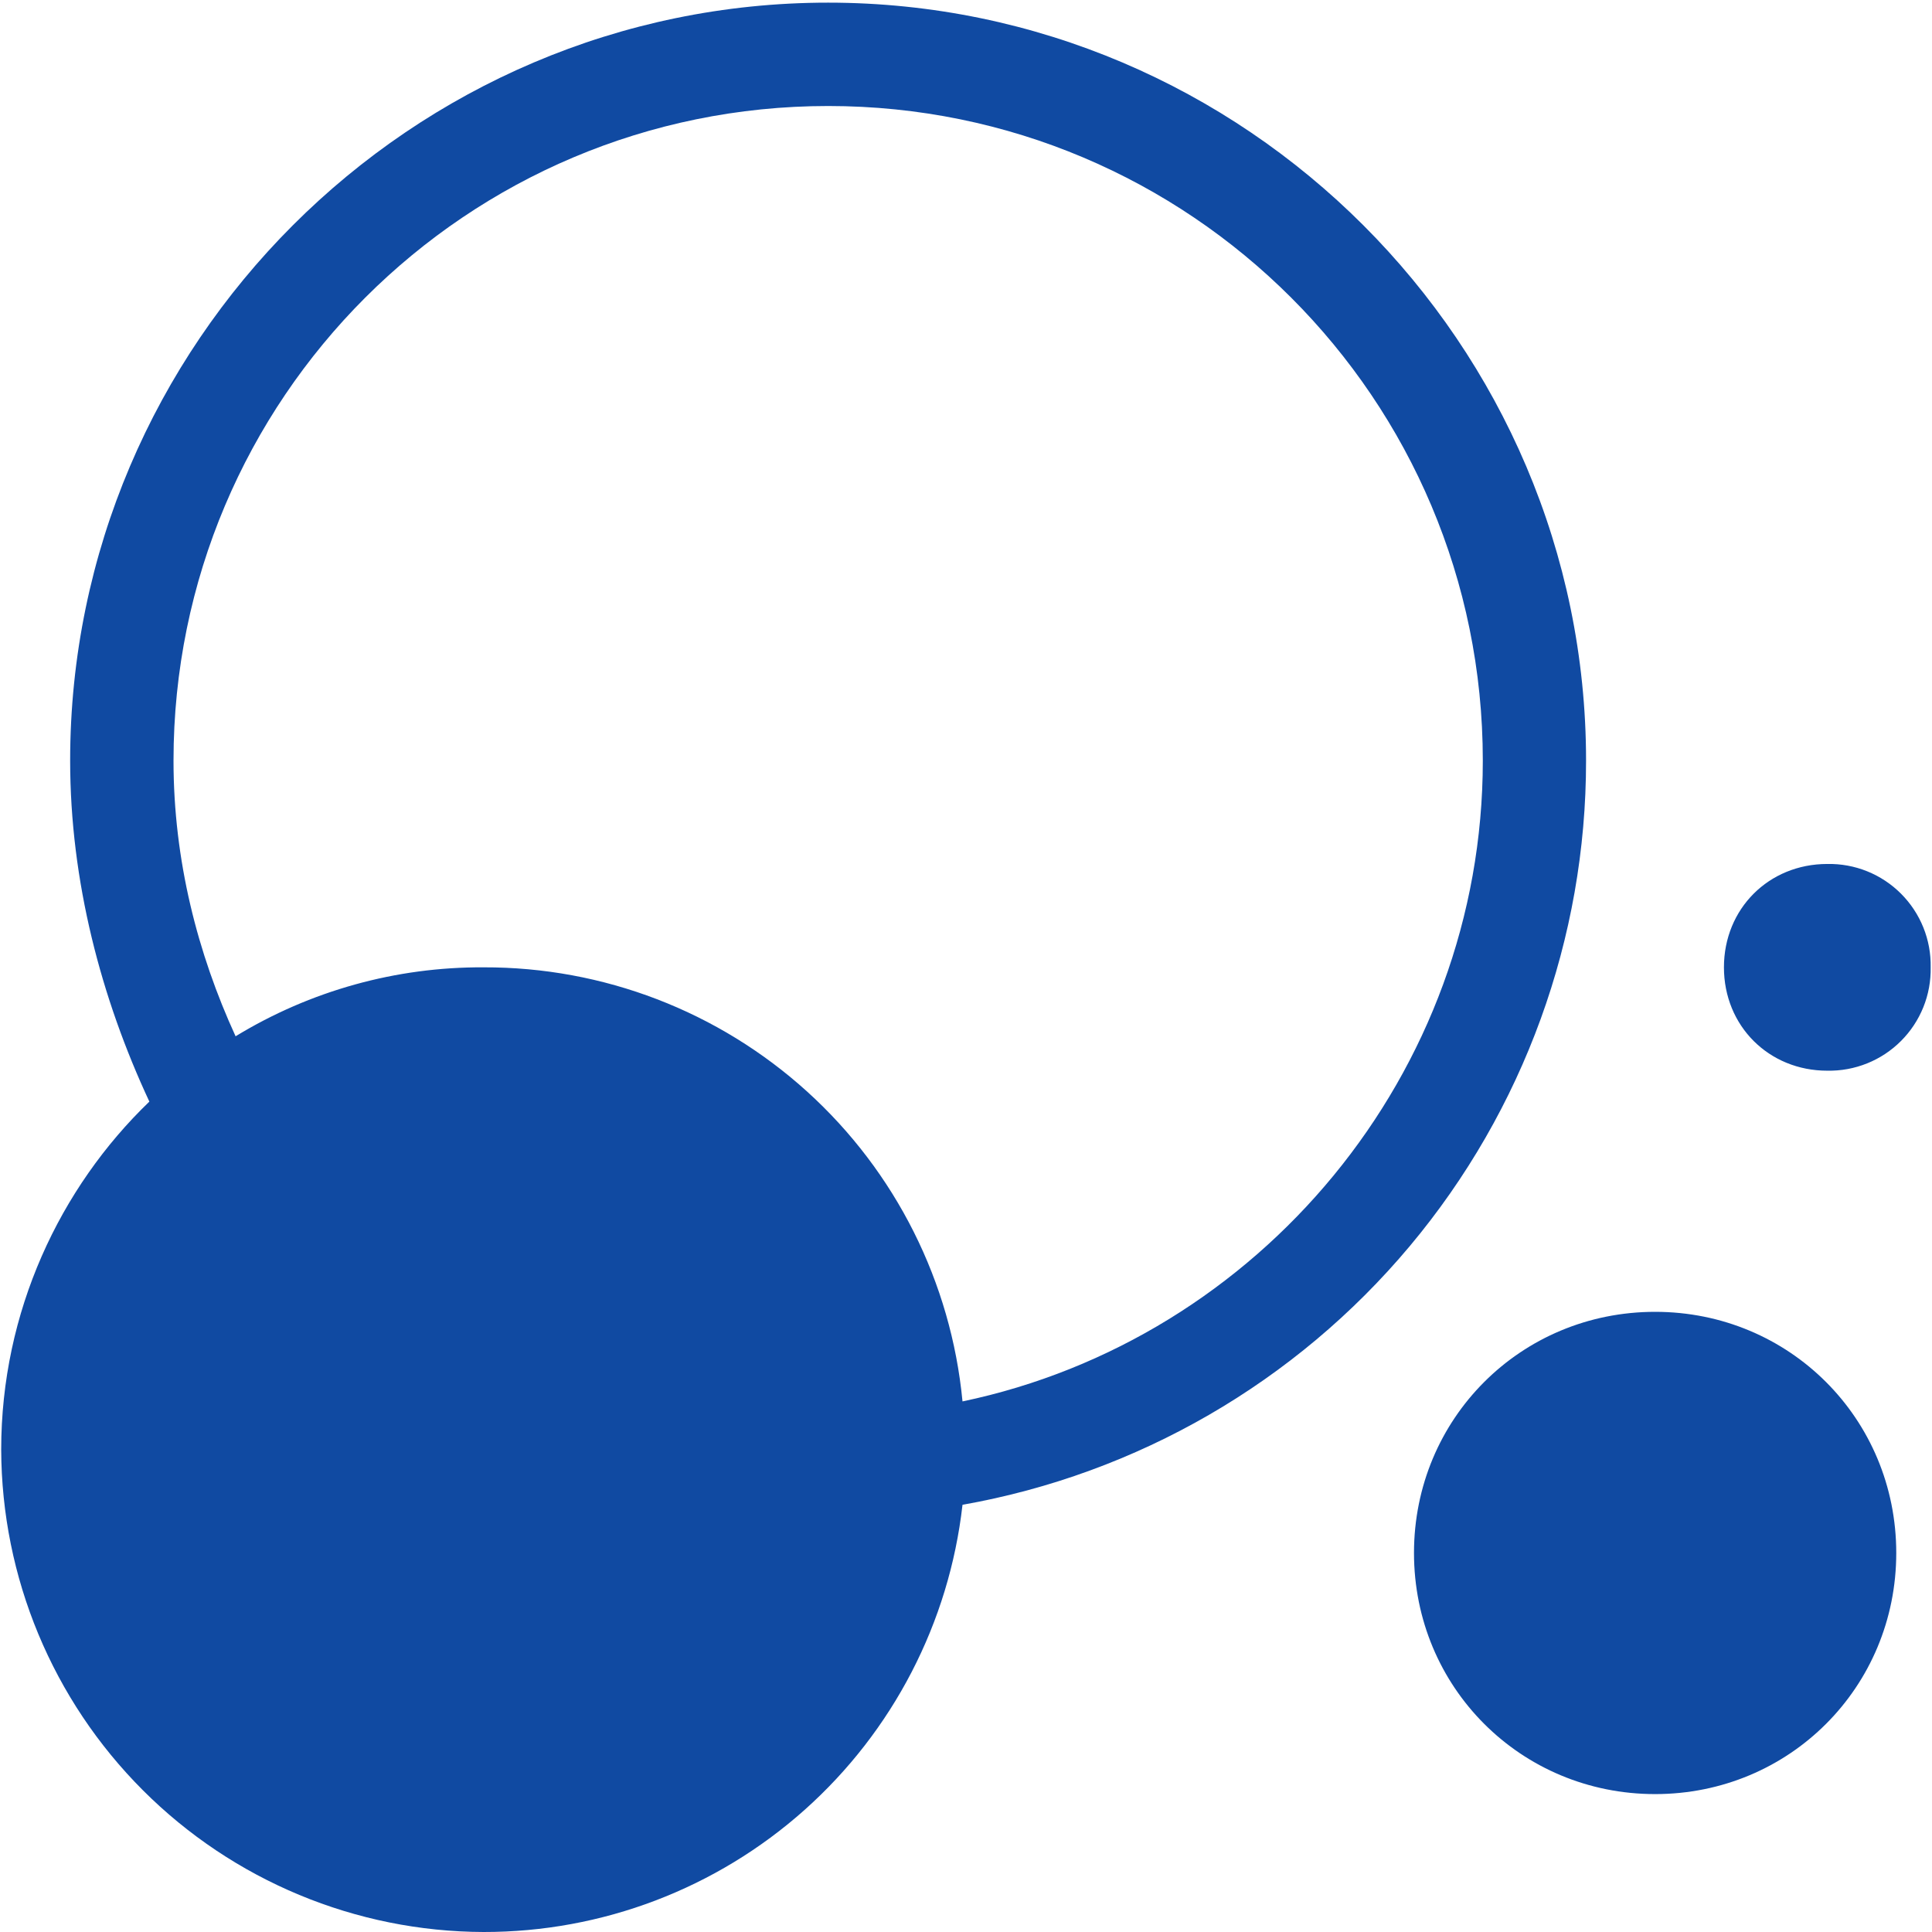<svg width="100" height="100" viewBox="0 0 100 100" fill="none" xmlns="http://www.w3.org/2000/svg">
    <g clip-path="url(#clip0_346_1567)">
        <path d="M99.931 50.069C99.945 50.775 99.816 51.477 99.552 52.132C99.288 52.787 98.894 53.383 98.394 53.882C97.895 54.382 97.3 54.775 96.645 55.039C95.989 55.303 95.288 55.432 94.581 55.419C91.55 55.419 89.231 53.1 89.231 50.069C89.231 47.038 91.55 44.719 94.581 44.719C95.288 44.705 95.989 44.834 96.645 45.098C97.3 45.362 97.895 45.756 98.394 46.255C98.894 46.755 99.288 47.35 99.552 48.005C99.816 48.661 99.945 49.362 99.931 50.069ZM85.669 67.9C78.713 67.9 73.188 73.431 73.188 80.381C73.188 87.331 78.719 92.862 85.669 92.862C92.619 92.862 98.15 87.331 98.15 80.381C98.15 73.431 92.619 67.9 85.669 67.9ZM49.819 77.888C49.13 83.977 46.221 89.598 41.648 93.678C37.075 97.757 31.159 100.008 25.031 100C18.415 99.98 12.076 97.343 7.398 92.665C2.719 87.987 0.082 81.647 0.062 75.031C0.062 67.9 3.094 61.481 7.731 57.019C5.237 51.675 3.631 45.606 3.631 39.369C3.631 17.794 21.288 0.137 42.862 0.137C64.438 0.137 82.094 17.794 82.094 39.369C82.101 48.559 78.869 57.458 72.967 64.502C67.064 71.546 58.868 76.286 49.819 77.888ZM76.75 39.369C76.75 20.644 61.594 5.487 42.869 5.487C24.144 5.487 8.981 20.644 8.981 39.369C8.981 44.538 10.231 49.356 12.194 53.638C16.059 51.28 20.504 50.044 25.031 50.069C31.22 50.05 37.193 52.344 41.778 56.501C46.364 60.657 49.231 66.376 49.819 72.537C65.156 69.325 76.75 55.594 76.75 39.369Z" fill="#104AA2"/>
    </g>
    <defs>
        <clipPath id="clip0_346_1567">
            <rect width="100" height="100" fill="white"/>
        </clipPath>
    </defs>
</svg>
